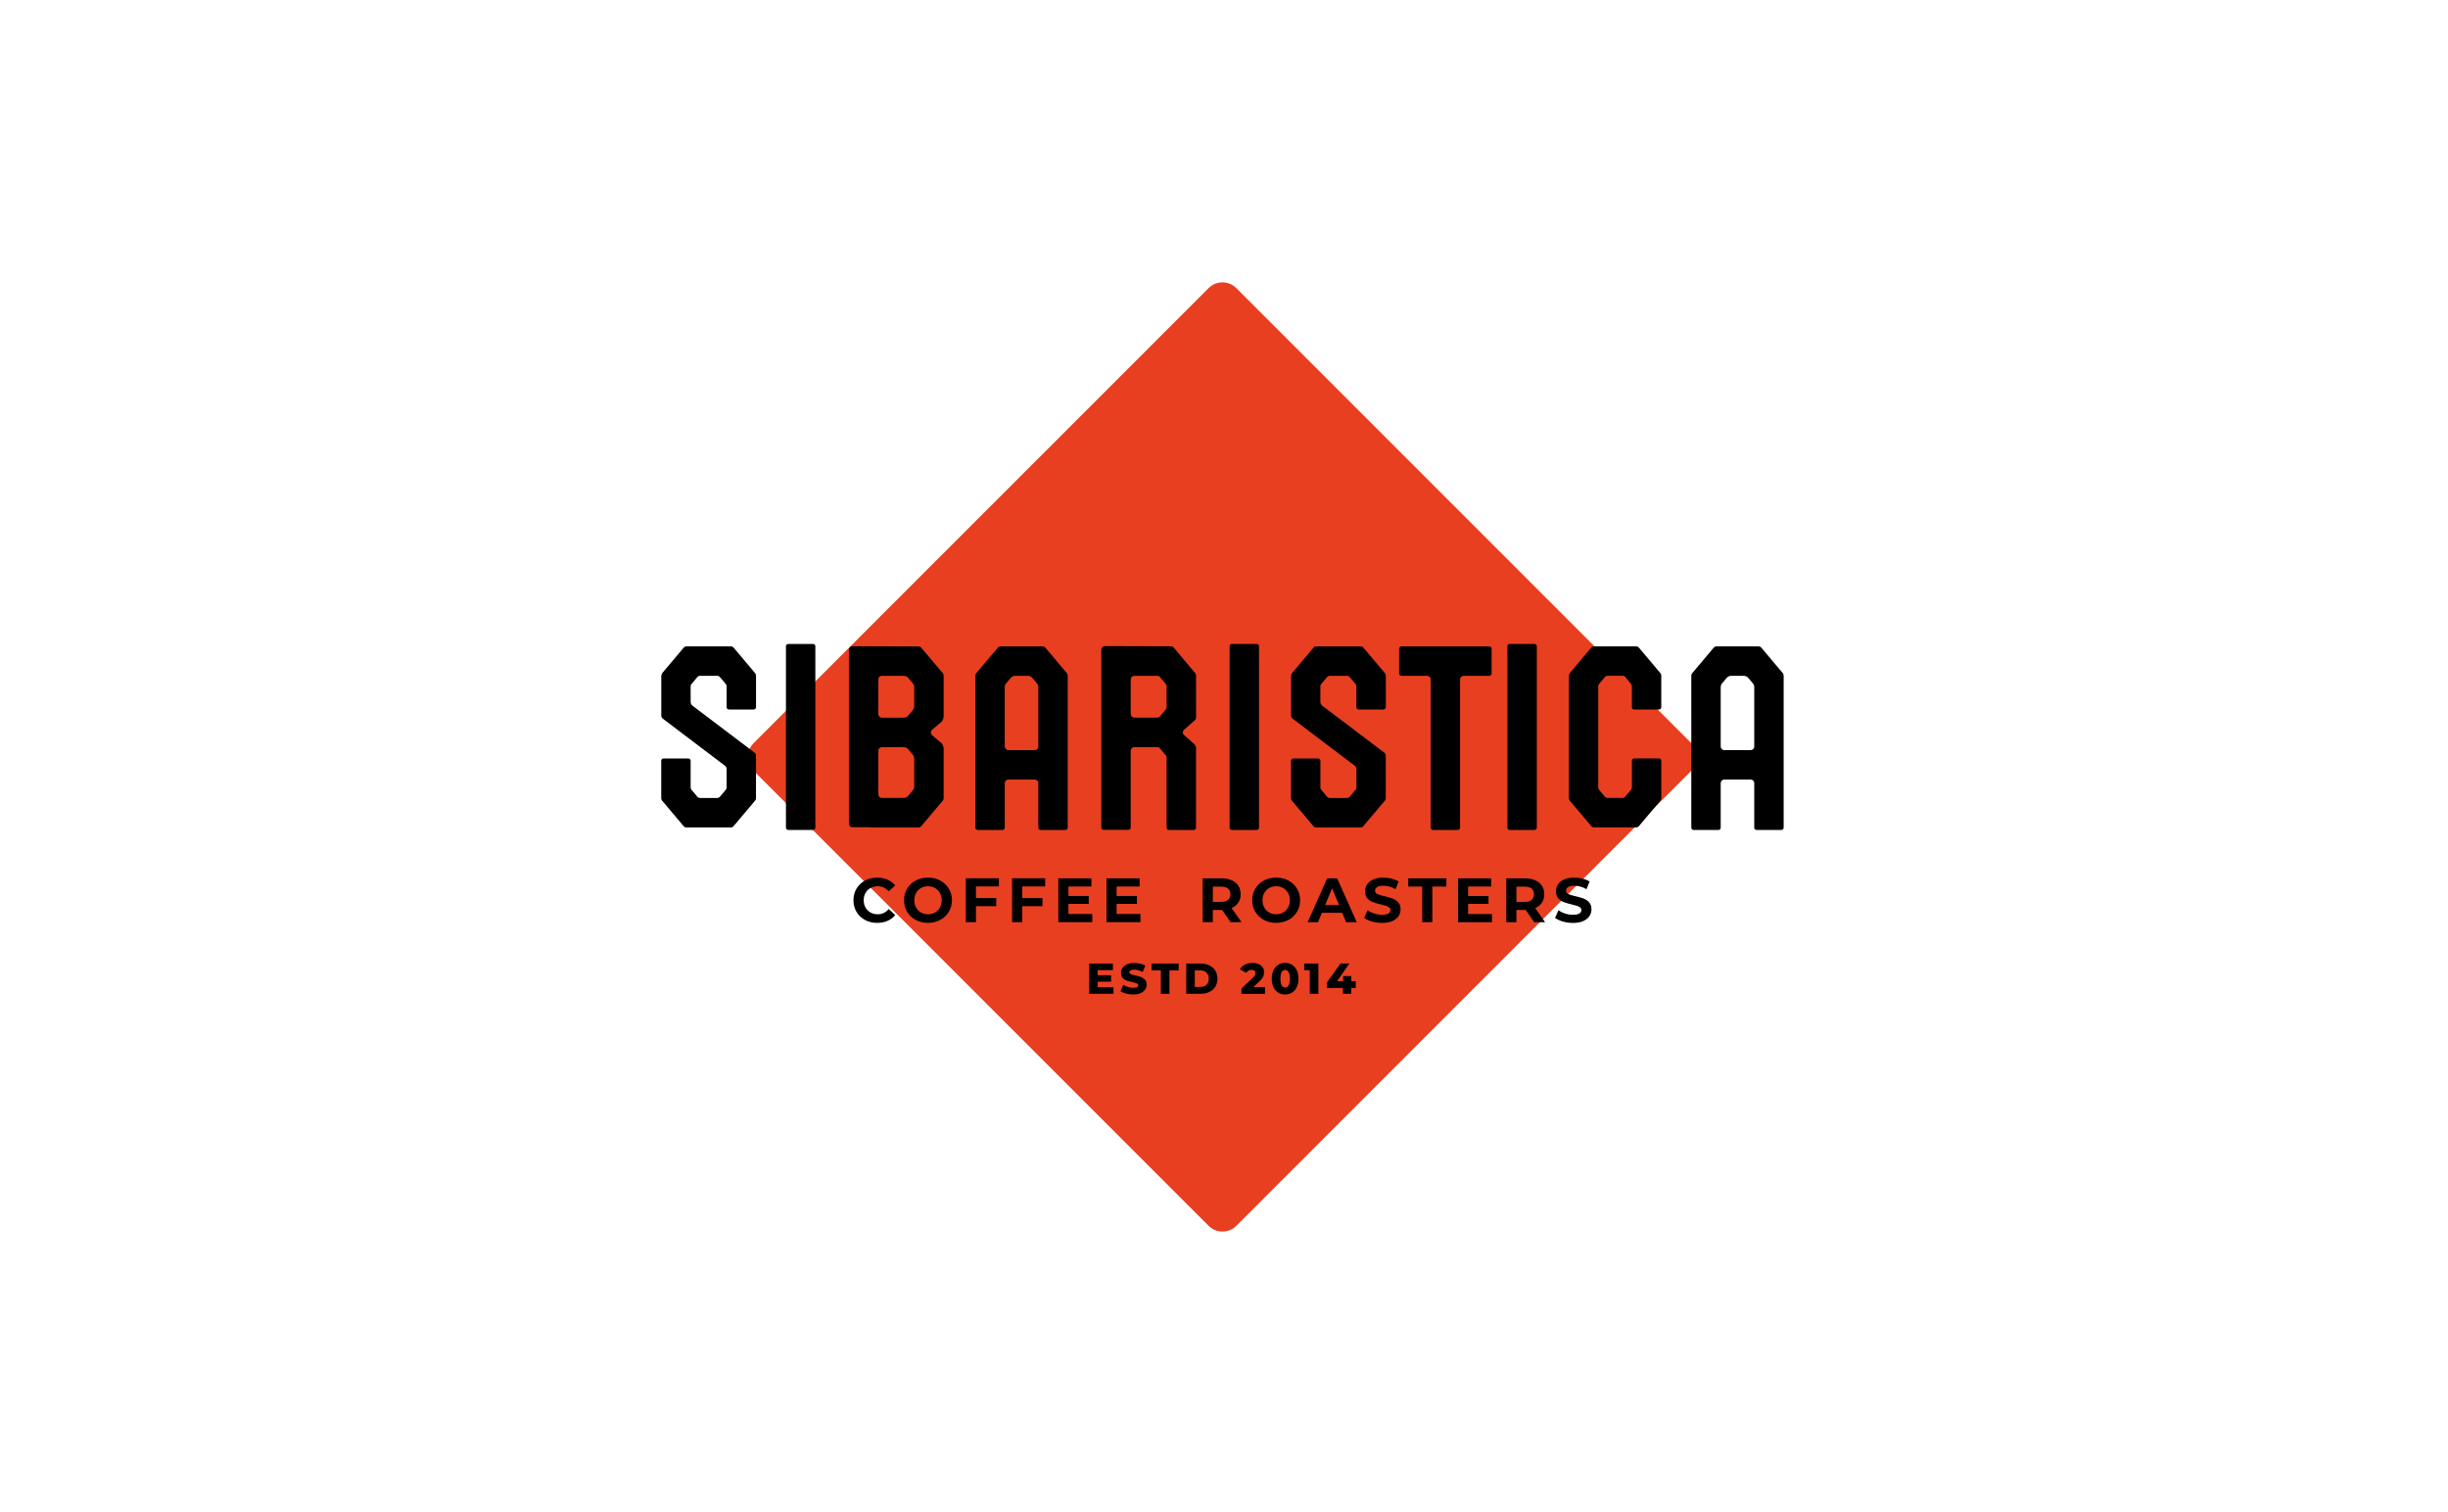 <?xml version="1.0" encoding="UTF-8"?> <svg xmlns="http://www.w3.org/2000/svg" xmlns:xlink="http://www.w3.org/1999/xlink" version="1.1" id="Layer_1" x="0px" y="0px" viewBox="0 0 625.25 386.17" style="enable-background:new 0 0 625.25 386.17;" xml:space="preserve"> <style type="text/css"> .st0{fill:#E83F20;} </style> <g> </g> <path class="st0" d="M308.7,313.07L192.49,196.86c-1.95-1.95-1.95-5.12,0-7.07L308.7,73.58c1.95-1.95,5.12-1.95,7.07,0 l116.21,116.21c1.95,1.95,1.95,5.12,0,7.07L315.77,313.07C313.82,315.02,310.65,315.02,308.7,313.07"></path> <path d="M278.97,235.51h-8.66v-11.19h8.46v2.08h-5.88v2.43h5.19v2.01h-5.19v2.59h6.09V235.51z M280.35,250.71h3.44v-1.64h-3.44v-1.3 h3.9v-1.69h-6.07v7.73h6.21v-1.69h-4.04V250.71z M246.68,235.51h2.59v-4.08h5.18v-2.08h-5.18v-2.96h5.86v-2.08h-8.45V235.51z M258.49,235.51h2.59v-4.08h5.18v-2.08h-5.18v-2.96h5.87v-2.08h-8.45V235.51z M222.44,211.27h-4.71c-0.5,0-0.91-0.41-0.91-0.91 v-44.41c0-0.5,0.41-0.92,0.92-0.91l16.87,0.06c0.27,0,0.52,0.12,0.69,0.32l5.51,6.53c0.14,0.17,0.21,0.37,0.21,0.59v10.33 c0,0.53-0.19,1.05-0.53,1.46l-2.42,2.04c-0.43,0.37-0.43,1.03,0,1.4l2.42,2.04c0.34,0.41,0.53,0.92,0.53,1.46v12.6 c0,0.22-0.08,0.42-0.21,0.59l-5.51,6.53c-0.17,0.21-0.43,0.33-0.7,0.33h-12.16V211.27z M224.33,182.38c0,0.5,0.41,0.91,0.91,0.91 h5.58c0.45,0,0.88-0.2,1.16-0.54l1.16-1.38c0.23-0.27,0.36-0.62,0.36-0.98v-4.89c0-0.36-0.13-0.71-0.36-0.98l-1.16-1.38 c-0.29-0.34-0.71-0.54-1.16-0.54h-5.58c-0.51,0-0.91,0.41-0.91,0.91V182.38z M224.33,202.87c0,0.5,0.41,0.91,0.91,0.91h5.58 c0.45,0,0.88-0.2,1.16-0.54l1.16-1.38c0.23-0.27,0.36-0.62,0.36-0.98v-7.16c0-0.36-0.13-0.71-0.36-0.98l-1.16-1.38 c-0.29-0.34-0.71-0.54-1.16-0.54h-5.58c-0.51,0-0.91,0.41-0.91,0.91V202.87z M291.08,226.4v-2.08h-8.45v11.19h8.66v-2.08h-6.09 v-2.59h5.19v-2.01h-5.19v-2.43H291.08z M242.34,226.95c0.53,0.88,0.8,1.87,0.8,2.96c0,1.1-0.27,2.09-0.8,2.96 c-0.53,0.88-1.26,1.57-2.19,2.07c-0.93,0.5-1.97,0.75-3.13,0.75c-1.16,0-2.21-0.25-3.14-0.75c-0.93-0.5-1.66-1.19-2.19-2.07 c-0.53-0.88-0.79-1.87-0.79-2.96c0-1.1,0.26-2.08,0.79-2.96c0.53-0.88,1.26-1.57,2.19-2.07c0.93-0.5,1.98-0.75,3.14-0.75 c1.16,0,2.2,0.25,3.13,0.75C241.08,225.39,241.81,226.08,242.34,226.95 M240.52,229.92c0-0.69-0.15-1.31-0.45-1.85 c-0.3-0.54-0.72-0.97-1.26-1.27c-0.53-0.31-1.13-0.46-1.79-0.46c-0.66,0-1.26,0.15-1.79,0.46c-0.53,0.3-0.95,0.73-1.25,1.27 c-0.3,0.54-0.46,1.16-0.46,1.85c0,0.69,0.15,1.31,0.46,1.86c0.3,0.54,0.72,0.96,1.25,1.27c0.53,0.3,1.13,0.45,1.79,0.45 c0.66,0,1.26-0.15,1.79-0.45c0.53-0.31,0.95-0.73,1.26-1.27C240.36,231.23,240.52,230.61,240.52,229.92 M222.33,226.8 c0.54-0.31,1.16-0.46,1.85-0.46c1.12,0,2.06,0.44,2.81,1.31l1.66-1.53c-0.53-0.64-1.19-1.13-1.97-1.47 c-0.78-0.34-1.66-0.51-2.63-0.51c-1.15,0-2.19,0.25-3.11,0.74c-0.92,0.5-1.64,1.18-2.17,2.06c-0.53,0.88-0.79,1.87-0.79,2.98 s0.26,2.1,0.79,2.98c0.53,0.88,1.25,1.56,2.17,2.06c0.92,0.49,1.95,0.74,3.09,0.74c0.97,0,1.85-0.17,2.64-0.51 c0.79-0.34,1.45-0.84,1.98-1.49l-1.66-1.53c-0.76,0.89-1.7,1.33-2.81,1.33c-0.69,0-1.31-0.15-1.85-0.45 c-0.54-0.31-0.97-0.73-1.27-1.27c-0.3-0.54-0.46-1.16-0.46-1.86c0-0.69,0.15-1.31,0.46-1.85 C221.36,227.52,221.78,227.1,222.33,226.8 M374.98,230.85h5.2v-2.01h-5.2v-2.43h5.88v-2.08h-8.45v11.19h8.66v-2.08h-6.09V230.85z M359.67,226.43h3.58v9.08h2.59v-9.08h3.58v-2.11h-9.75V226.43z M341.53,224.33l5,11.19h-2.72l-0.99-2.4h-5.19l-0.99,2.4h-2.65 l4.98-11.19H341.53z M342.01,231.15l-1.78-4.28l-1.77,4.28H342.01z M355.73,229.5c-0.54-0.2-1.24-0.41-2.09-0.61 c-0.82-0.18-1.43-0.36-1.83-0.55c-0.4-0.19-0.6-0.47-0.6-0.86c0-0.38,0.17-0.69,0.52-0.92c0.35-0.24,0.88-0.35,1.61-0.35 c1.03,0,2.07,0.29,3.1,0.88l0.8-1.96c-0.51-0.32-1.11-0.57-1.79-0.74c-0.68-0.17-1.38-0.26-2.09-0.26c-1.02,0-1.89,0.15-2.59,0.46 c-0.71,0.31-1.24,0.73-1.59,1.26c-0.35,0.53-0.53,1.11-0.53,1.77c0,0.74,0.19,1.34,0.58,1.79c0.39,0.45,0.86,0.77,1.4,0.98 c0.54,0.2,1.24,0.4,2.09,0.61c0.55,0.13,0.99,0.24,1.32,0.35c0.33,0.11,0.59,0.25,0.8,0.42c0.21,0.18,0.31,0.4,0.31,0.66 c0,0.36-0.18,0.65-0.52,0.87c-0.35,0.22-0.9,0.33-1.63,0.33c-0.66,0-1.32-0.11-1.98-0.32c-0.66-0.21-1.23-0.49-1.71-0.85l-0.88,1.95 c0.5,0.38,1.16,0.7,1.99,0.94c0.83,0.24,1.68,0.36,2.56,0.36c1.02,0,1.89-0.15,2.61-0.46c0.71-0.31,1.25-0.73,1.6-1.26 c0.36-0.53,0.53-1.11,0.53-1.75c0-0.75-0.19-1.34-0.58-1.77C356.74,230.03,356.28,229.71,355.73,229.5 M291.42,249.51 c-0.39-0.14-0.87-0.28-1.46-0.4c-0.52-0.11-0.9-0.22-1.14-0.32c-0.24-0.1-0.35-0.26-0.35-0.46c0-0.21,0.1-0.37,0.3-0.5 c0.2-0.13,0.52-0.19,0.95-0.19c0.69,0,1.41,0.2,2.14,0.6l0.67-1.62c-0.38-0.22-0.81-0.39-1.3-0.5c-0.49-0.11-0.99-0.17-1.5-0.17 c-0.74,0-1.37,0.11-1.88,0.33c-0.51,0.22-0.9,0.52-1.15,0.9c-0.26,0.38-0.39,0.81-0.39,1.27c0,0.54,0.14,0.97,0.42,1.28 c0.28,0.32,0.62,0.55,1,0.69c0.39,0.15,0.88,0.28,1.46,0.4c0.53,0.12,0.92,0.23,1.16,0.34c0.24,0.1,0.36,0.27,0.36,0.49 c0,0.42-0.42,0.63-1.26,0.63c-0.44,0-0.89-0.07-1.35-0.21c-0.46-0.14-0.86-0.32-1.2-0.55l-0.72,1.61c0.37,0.26,0.85,0.46,1.44,0.62 c0.59,0.16,1.2,0.23,1.82,0.23c0.74,0,1.36-0.11,1.88-0.34c0.52-0.22,0.9-0.52,1.16-0.9c0.26-0.38,0.39-0.8,0.39-1.26 c0-0.54-0.14-0.96-0.42-1.28C292.14,249.88,291.81,249.65,291.42,249.51 M404.51,229.5c-0.54-0.2-1.24-0.41-2.09-0.61 c-0.82-0.18-1.43-0.36-1.83-0.55c-0.4-0.19-0.6-0.47-0.6-0.86c0-0.38,0.17-0.69,0.52-0.92c0.35-0.24,0.88-0.35,1.6-0.35 c1.03,0,2.07,0.29,3.1,0.88l0.8-1.96c-0.51-0.32-1.11-0.57-1.79-0.74c-0.68-0.17-1.38-0.26-2.09-0.26c-1.02,0-1.89,0.15-2.6,0.46 c-0.71,0.31-1.24,0.73-1.59,1.26c-0.35,0.53-0.53,1.11-0.53,1.77c0,0.74,0.19,1.34,0.58,1.79c0.39,0.45,0.85,0.77,1.4,0.98 c0.54,0.2,1.24,0.4,2.09,0.61c0.55,0.13,0.99,0.24,1.32,0.35c0.33,0.11,0.59,0.25,0.8,0.42c0.21,0.18,0.31,0.4,0.31,0.66 c0,0.36-0.17,0.65-0.53,0.87c-0.35,0.22-0.9,0.33-1.63,0.33c-0.66,0-1.32-0.11-1.98-0.32c-0.66-0.21-1.23-0.49-1.71-0.85l-0.88,1.95 c0.5,0.38,1.16,0.7,1.99,0.94c0.83,0.24,1.68,0.36,2.57,0.36c1.02,0,1.89-0.15,2.6-0.46c0.71-0.31,1.25-0.73,1.6-1.26 c0.36-0.53,0.54-1.11,0.54-1.75c0-0.75-0.19-1.34-0.58-1.77C405.51,230.03,405.05,229.71,404.51,229.5 M392.12,231.92l2.51,3.6 h-2.78l-2.16-3.12h-0.13h-2.25v3.12h-2.59v-11.19h4.84c0.99,0,1.85,0.17,2.58,0.49c0.73,0.33,1.29,0.8,1.69,1.41 c0.39,0.61,0.59,1.33,0.59,2.16s-0.2,1.55-0.6,2.15C393.42,231.14,392.86,231.6,392.12,231.92 M391.8,228.39 c0-0.63-0.2-1.11-0.6-1.45c-0.41-0.33-1-0.5-1.78-0.5h-2.11v3.9h2.11c0.78,0,1.37-0.17,1.78-0.51 C391.6,229.48,391.8,229,391.8,228.39 M345.14,249.28h-2.07v1.31h-1.57l3.15-4.52h-2.26l-3.47,4.83v1.42H343v1.48h2.13v-1.48h1.15 v-1.73h-1.15V249.28z M321.57,250.73c0.52-0.47,0.86-0.89,1.04-1.26c0.18-0.37,0.27-0.77,0.27-1.19c0-0.47-0.13-0.89-0.38-1.24 c-0.25-0.36-0.61-0.63-1.06-0.82c-0.45-0.19-0.97-0.29-1.56-0.29c-0.74,0-1.39,0.15-1.93,0.43c-0.55,0.29-0.97,0.68-1.27,1.18 l1.62,0.91c0.15-0.24,0.35-0.43,0.59-0.56c0.24-0.13,0.5-0.19,0.79-0.19c0.32,0,0.57,0.07,0.74,0.21c0.17,0.14,0.25,0.33,0.25,0.58 c0,0.19-0.05,0.38-0.14,0.57c-0.09,0.19-0.28,0.41-0.56,0.68l-2.89,2.71v1.37h6.02v-1.73h-2.98L321.57,250.73z M310.41,247.9 c0.36,0.58,0.54,1.26,0.54,2.04c0,0.78-0.18,1.46-0.54,2.04c-0.36,0.58-0.87,1.03-1.52,1.35c-0.66,0.32-1.41,0.48-2.25,0.48h-3.66 v-7.73h3.66c0.85,0,1.6,0.16,2.25,0.48C309.54,246.87,310.05,247.32,310.41,247.9 M308.74,249.95c0-0.66-0.2-1.18-0.6-1.56 c-0.4-0.38-0.93-0.56-1.6-0.56h-1.38v4.24h1.38c0.66,0,1.2-0.19,1.6-0.56C308.54,251.13,308.74,250.61,308.74,249.95 M294.12,247.81 h2.38v6h2.19v-6h2.36v-1.73h-6.93V247.81z M317.09,235.51h-2.78l-2.16-3.12h-0.13h-2.25v3.12h-2.59v-11.19h4.84 c0.99,0,1.85,0.17,2.58,0.49c0.73,0.33,1.29,0.8,1.69,1.41c0.39,0.61,0.59,1.33,0.59,2.16s-0.2,1.55-0.6,2.15 c-0.4,0.6-0.96,1.06-1.7,1.38L317.09,235.51z M314.27,228.39c0-0.63-0.2-1.11-0.61-1.45c-0.4-0.33-1-0.5-1.77-0.5h-2.11v3.9h2.11 c0.78,0,1.37-0.17,1.77-0.51C314.06,229.48,314.27,229,314.27,228.39 M331.21,247.79c0.29,0.61,0.43,1.33,0.43,2.16 c0,0.83-0.14,1.55-0.43,2.16c-0.29,0.61-0.7,1.07-1.21,1.39c-0.52,0.32-1.1,0.48-1.76,0.48c-0.66,0-1.25-0.16-1.77-0.48 c-0.51-0.32-0.92-0.78-1.21-1.39c-0.29-0.61-0.44-1.33-0.44-2.16c0-0.83,0.15-1.55,0.44-2.16c0.29-0.61,0.7-1.07,1.21-1.39 c0.52-0.32,1.11-0.48,1.77-0.48c0.66,0,1.24,0.16,1.76,0.48C330.52,246.72,330.92,247.18,331.21,247.79 M329.45,249.95 c0-0.77-0.11-1.34-0.32-1.69c-0.22-0.36-0.51-0.54-0.88-0.54c-0.38,0-0.67,0.18-0.89,0.54c-0.22,0.36-0.32,0.92-0.32,1.69 c0,0.77,0.11,1.34,0.32,1.7c0.22,0.36,0.52,0.54,0.89,0.54c0.37,0,0.66-0.18,0.88-0.54C329.34,251.29,329.45,250.72,329.45,249.95 M333.11,247.77h1.43v6.04h2.19v-7.73h-3.62V247.77z M331.27,226.95c0.53,0.88,0.8,1.87,0.8,2.96c0,1.1-0.27,2.09-0.8,2.96 c-0.53,0.88-1.26,1.57-2.19,2.07c-0.93,0.5-1.97,0.75-3.13,0.75s-2.21-0.25-3.14-0.75c-0.93-0.5-1.66-1.19-2.19-2.07 c-0.53-0.88-0.79-1.87-0.79-2.96c0-1.1,0.26-2.08,0.79-2.96c0.53-0.88,1.26-1.57,2.19-2.07c0.93-0.5,1.98-0.75,3.14-0.75 s2.21,0.25,3.13,0.75C330.01,225.39,330.74,226.08,331.27,226.95 M329.45,229.92c0-0.69-0.15-1.31-0.46-1.85 c-0.3-0.54-0.72-0.97-1.25-1.27c-0.53-0.31-1.13-0.46-1.79-0.46c-0.66,0-1.26,0.15-1.79,0.46c-0.53,0.3-0.95,0.73-1.25,1.27 c-0.31,0.54-0.46,1.16-0.46,1.85c0,0.69,0.15,1.31,0.46,1.86c0.3,0.54,0.72,0.96,1.25,1.27c0.53,0.3,1.13,0.45,1.79,0.45 c0.66,0,1.26-0.15,1.79-0.45c0.53-0.31,0.95-0.73,1.25-1.27C329.3,231.23,329.45,230.61,329.45,229.92 M186.17,181.2h6.35 c0.32,0,0.58-0.26,0.58-0.58v-8.08c0-0.21-0.08-0.42-0.21-0.59l-5.51-6.54c-0.17-0.21-0.43-0.33-0.7-0.33h-11.36 c-0.27,0-0.52,0.12-0.7,0.33l-5.51,6.54c-0.07,0.2-0.14,0.39-0.21,0.59v10.25c0,0.26,0.11,0.5,0.3,0.68l16.03,12.14 c0.23,0.2,0.36,0.49,0.36,0.79v4.71c0,0.21-0.08,0.42-0.21,0.59l-1.49,1.77c-0.17,0.2-0.43,0.32-0.7,0.32h-4.38 c-0.27,0-0.52-0.12-0.7-0.32l-1.49-1.76c-0.14-0.17-0.22-0.37-0.22-0.59v-6.83c0-0.32-0.26-0.58-0.58-0.58h-6.35 c-0.32,0-0.58,0.26-0.58,0.58v0.03v0.65v8.9c0,0.22,0.08,0.42,0.21,0.59l5.51,6.53c0.17,0.2,0.43,0.33,0.7,0.33h11.36 c0.27,0,0.53-0.12,0.7-0.33l5.51-6.54c0.14-0.16,0.21-0.37,0.21-0.59v-10.91c0-0.26-0.11-0.5-0.3-0.68l-15.94-12.06 c-0.29-0.25-0.45-0.61-0.45-0.99v-3.94c0-0.22,0.08-0.42,0.22-0.59l1.49-1.76c0.17-0.21,0.43-0.33,0.7-0.33h4.38 c0.27,0,0.53,0.12,0.7,0.33l1.49,1.77c0.14,0.17,0.21,0.37,0.21,0.59v5.34C185.59,180.94,185.85,181.2,186.17,181.2 M208.25,165.04 c0-0.32-0.26-0.58-0.58-0.58h-6.35c-0.32,0-0.58,0.26-0.58,0.58v46.34c0,0.32,0.26,0.58,0.58,0.58h6.35c0.32,0,0.58-0.26,0.58-0.58 V165.04z M272.71,172.53v38.85c0,0.32-0.26,0.58-0.58,0.58h-6.35c-0.32,0-0.58-0.26-0.58-0.58V200c0-0.5-0.41-0.91-0.91-0.91h-6.75 c-0.5,0-0.91,0.41-0.91,0.91l0,11.39c0,0.32-0.26,0.58-0.58,0.58h-6.35c-0.32,0-0.58-0.26-0.58-0.58v-0.45v-38.4 c0-0.21,0.08-0.42,0.22-0.59l5.51-6.53c0.17-0.21,0.43-0.33,0.7-0.33h10.76c0.27,0,0.52,0.12,0.7,0.33l5.51,6.54 C272.64,172.11,272.71,172.32,272.71,172.53 M265.2,190.66v-15.16c0-0.36-0.13-0.7-0.35-0.97l-1.17-1.39 c-0.29-0.34-0.71-0.54-1.15-0.54h-3.23c-0.45,0-0.87,0.2-1.15,0.54l-1.17,1.39c-0.23,0.27-0.35,0.61-0.35,0.97v15.16 c0,0.5,0.41,0.91,0.91,0.91h6.75C264.79,191.57,265.2,191.16,265.2,190.66 M302.43,186.37c-0.41,0.36-0.41,1.01,0,1.37l2.74,2.41 c0.11,0.24,0.2,0.45,0.31,0.69v20.54c0,0.32-0.26,0.58-0.58,0.58h-6.35c-0.32,0-0.58-0.26-0.58-0.58v-17.88 c0-0.22-0.08-0.42-0.21-0.59l-1.49-1.77c-0.17-0.21-0.43-0.33-0.7-0.33h-5.86c-0.5,0-0.91,0.41-0.91,0.91v19.64 c0,0.32-0.26,0.58-0.58,0.58h-6.35c-0.32,0-0.58-0.26-0.58-0.58v-45.44c0-0.5,0.41-0.92,0.92-0.91l16.87,0.05 c0.27,0,0.52,0.12,0.7,0.33l5.5,6.53c0.14,0.16,0.21,0.37,0.21,0.59v10.74c0,0.26-0.11,0.51-0.31,0.69L302.43,186.37z M297.97,180.61v-5.33c0-0.21-0.08-0.42-0.21-0.59l-1.49-1.77c-0.17-0.2-0.43-0.32-0.7-0.32h-5.86c-0.5,0-0.91,0.41-0.91,0.91v8.86 c0,0.5,0.41,0.91,0.91,0.91h5.86c0.27,0,0.52-0.12,0.7-0.32l1.49-1.77C297.89,181.04,297.97,180.83,297.97,180.61 M321.57,165.04 c0-0.32-0.26-0.58-0.58-0.58h-6.35c-0.32,0-0.58,0.26-0.58,0.58v46.34c0,0.32,0.26,0.58,0.58,0.58h6.35c0.32,0,0.58-0.26,0.58-0.58 V165.04z M347.03,181.2h6.35c0.32,0,0.58-0.26,0.58-0.58v-8.08c0-0.21-0.08-0.42-0.21-0.59l-5.51-6.54 c-0.17-0.21-0.43-0.33-0.7-0.33h-11.36c-0.27,0-0.52,0.12-0.7,0.33l-5.51,6.54c-0.07,0.2-0.14,0.39-0.21,0.59v10.25 c0,0.26,0.11,0.5,0.3,0.68l16.03,12.14c0.23,0.2,0.36,0.49,0.36,0.79v4.71c0,0.21-0.08,0.42-0.22,0.59l-1.49,1.77 c-0.17,0.2-0.43,0.32-0.7,0.32h-4.38c-0.27,0-0.53-0.12-0.7-0.32l-1.49-1.76c-0.14-0.17-0.22-0.37-0.22-0.59v-6.83 c0-0.32-0.26-0.58-0.58-0.58h-6.35c-0.32,0-0.58,0.26-0.58,0.58v0.03v0.65v8.9c0,0.22,0.08,0.42,0.21,0.59l5.51,6.53 c0.17,0.2,0.43,0.33,0.7,0.33h11.36c0.27,0,0.53-0.12,0.7-0.33l5.51-6.54c0.14-0.16,0.21-0.37,0.21-0.59v-10.91 c0-0.26-0.11-0.5-0.31-0.68l-15.94-12.06c-0.29-0.25-0.45-0.61-0.45-0.99v-3.94c0-0.22,0.08-0.42,0.22-0.59l1.49-1.76 c0.17-0.21,0.43-0.33,0.7-0.33h4.38c0.27,0,0.53,0.12,0.7,0.33l1.49,1.77c0.14,0.17,0.21,0.37,0.21,0.59v5.34 C346.45,180.94,346.71,181.2,347.03,181.2 M392.52,165.04c0-0.32-0.26-0.58-0.58-0.58h-6.35c-0.32,0-0.58,0.26-0.58,0.58v46.34 c0,0.32,0.26,0.58,0.58,0.58h6.35c0.32,0,0.58-0.26,0.58-0.58V165.04z M380.4,165.09h-22.47c-0.32,0-0.58,0.26-0.58,0.58v6.35 c0,0.32,0.26,0.58,0.58,0.58h6.57c0.5,0,0.91,0.41,0.91,0.91l0,37.87c0,0.32,0.26,0.58,0.58,0.58h6.35c0.32,0,0.58-0.26,0.58-0.58 c0,0,0-0.75,0-0.75v-37.12c0-0.5,0.41-0.91,0.91-0.91h6.56c0.32,0,0.58-0.26,0.58-0.58v-6.35 C380.98,165.35,380.72,165.09,380.4,165.09 M455.57,172.53v38.85c0,0.32-0.26,0.58-0.58,0.58h-6.35c-0.32,0-0.58-0.26-0.58-0.58V200 c0-0.5-0.41-0.91-0.91-0.91h-6.75c-0.5,0-0.91,0.41-0.91,0.91l0,11.39c0,0.32-0.26,0.58-0.58,0.58h-6.35 c-0.32,0-0.58-0.26-0.58-0.58v-0.45v-38.4c0-0.21,0.08-0.42,0.21-0.59l5.51-6.53c0.17-0.21,0.43-0.33,0.7-0.33h10.77 c0.27,0,0.52,0.12,0.7,0.33l5.51,6.54C455.49,172.11,455.57,172.32,455.57,172.53 M448.06,190.66v-15.16c0-0.36-0.12-0.7-0.35-0.97 l-1.17-1.39c-0.29-0.34-0.71-0.54-1.15-0.54h-3.23c-0.44,0-0.86,0.2-1.15,0.54l-1.17,1.39c-0.23,0.27-0.35,0.61-0.35,0.97v15.16 c0,0.5,0.41,0.91,0.91,0.91h6.75C447.65,191.57,448.06,191.16,448.06,190.66 M424.11,171.95l-5.51-6.54 c-0.17-0.21-0.43-0.33-0.7-0.33h-10.78c-0.27,0-0.53,0.12-0.7,0.33l-5.5,6.54c-0.07,0.2-0.14,0.39-0.21,0.59v24.43v2.38v4.51 c0,0.21,0.08,0.42,0.21,0.59l5.51,6.53c0.17,0.21,0.43,0.33,0.7,0.33h10.77c0.27,0,0.52-0.12,0.7-0.33l5.51-6.53 c0.14-0.17,0.21-0.37,0.21-0.59v-9.58c0-0.32-0.26-0.58-0.58-0.58h-6.35c-0.32,0-0.58,0.26-0.58,0.58v6.84 c0,0.21-0.08,0.42-0.22,0.59l-1.49,1.76c-0.17,0.2-0.43,0.32-0.7,0.32h-3.79c-0.27,0-0.52-0.12-0.7-0.32l-1.45-1.73 c-0.16-0.19-0.25-0.43-0.25-0.68v-1.72v-2.38v-21.68c0-0.22,0.08-0.42,0.21-0.59l1.49-1.77c0.17-0.21,0.43-0.33,0.7-0.33h3.79 c0.27,0,0.52,0.12,0.7,0.33l1.48,1.76c0.14,0.17,0.22,0.37,0.22,0.59v4.53v0.82c0,0.32,0.26,0.58,0.58,0.58h6.35 c0.32,0,0.58-0.26,0.58-0.58v-8.09C424.33,172.32,424.25,172.11,424.11,171.95"></path> </svg> 
